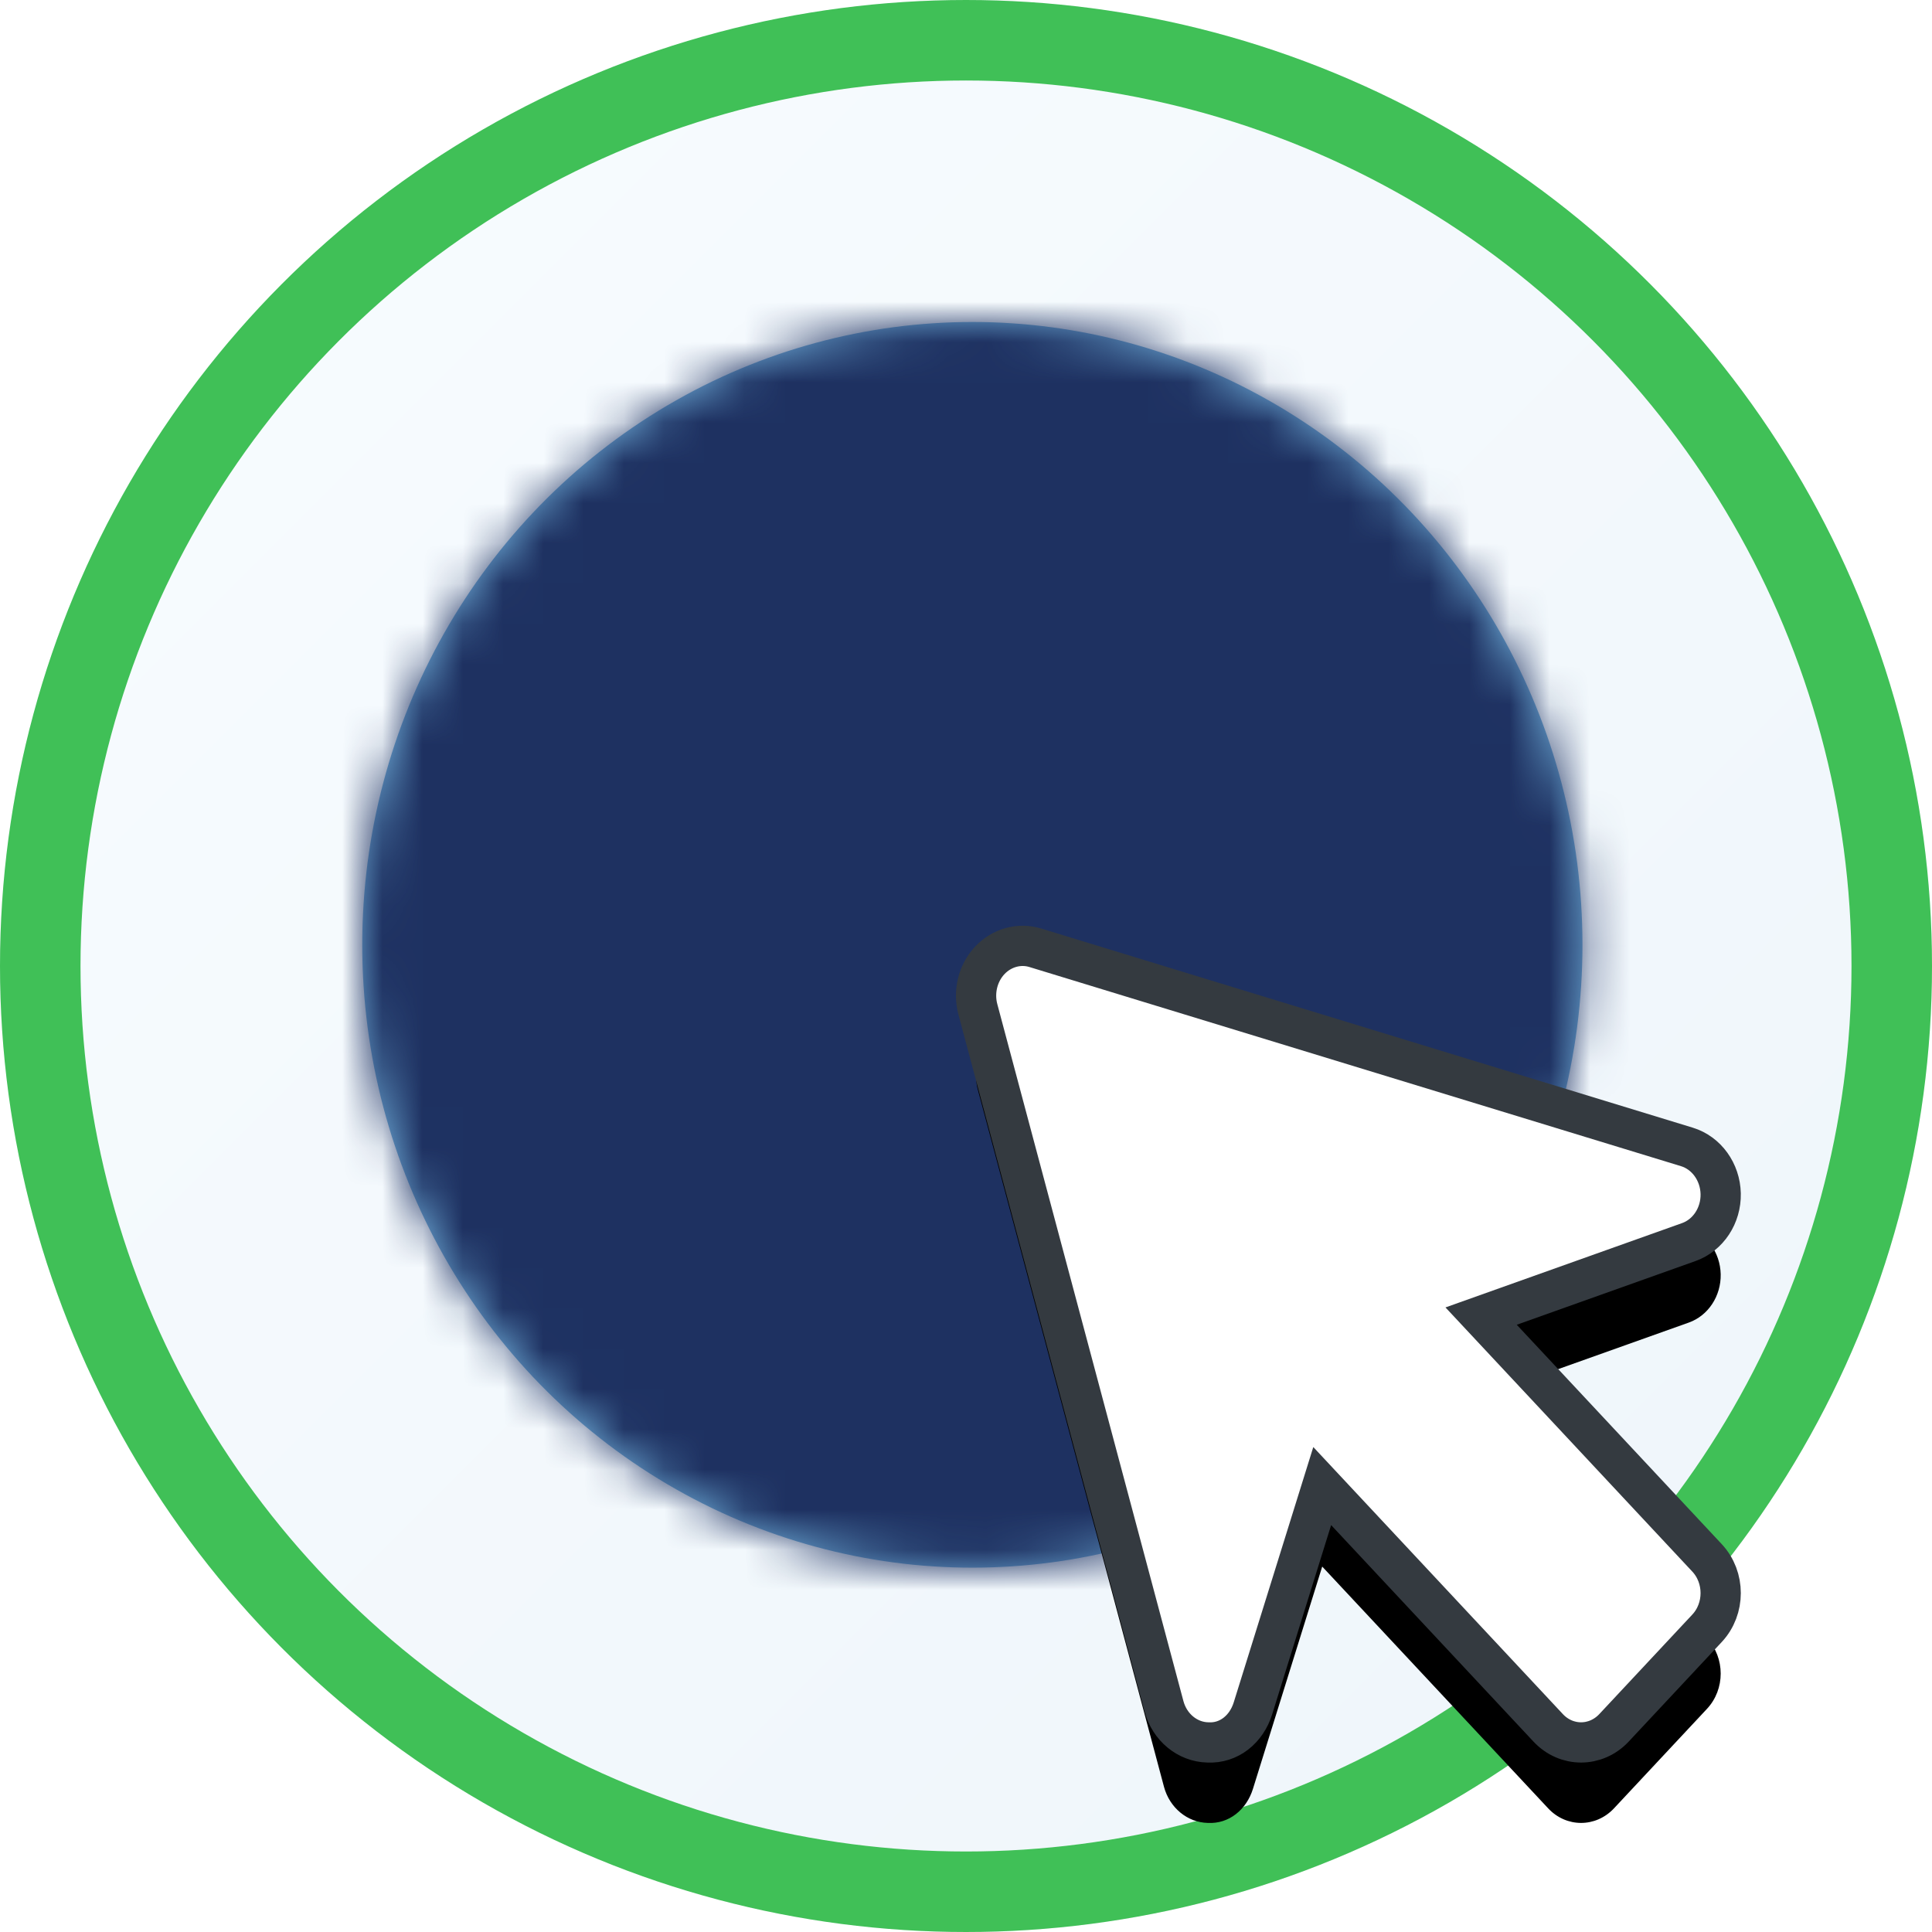 <?xml version="1.0" encoding="UTF-8"?>
<svg width="48px" height="48px" viewBox="0 0 48 48" version="1.1" xmlns="http://www.w3.org/2000/svg" xmlns:xlink="http://www.w3.org/1999/xlink">
    <!-- Generator: Sketch 49.3 (51167) - http://www.bohemiancoding.com/sketch -->
    <title>Icons / 04-HoverClickRecord</title>
    <desc>Created with Sketch.</desc>
    <defs>
        <linearGradient x1="100%" y1="100%" x2="0%" y2="0%" id="linearGradient-1">
            <stop stop-color="#EEF5FA" offset="0%"></stop>
            <stop stop-color="#F8FCFF" offset="100%"></stop>
        </linearGradient>
        <ellipse id="path-2" cx="35.158" cy="35.474" rx="15.158" ry="15.474"></ellipse>
        <path d="M27.75,15.658 C27.738,15.116 27.398,14.644 26.91,14.495 L10.724,9.548 C10.325,9.424 9.887,9.544 9.589,9.862 C9.292,10.18 9.179,10.644 9.295,11.077 L13.919,28.393 C14.059,28.914 14.5,29.278 15.007,29.29 C15.535,29.319 15.969,28.959 16.129,28.444 L17.85,22.921 L23.464,28.928 C23.689,29.169 23.985,29.29 24.281,29.29 C24.577,29.29 24.873,29.169 25.099,28.928 L27.411,26.454 C27.863,25.97 27.863,25.189 27.411,24.705 L21.798,18.698 L26.96,16.858 C27.44,16.686 27.761,16.2 27.75,15.658 Z" id="path-4"></path>
        <filter x="-16.2%" y="-10.1%" width="132.4%" height="135.4%" filterUnits="objectBoundingBox" id="filter-5">
            <feMorphology radius="0.5" operator="dilate" in="SourceAlpha" result="shadowSpreadOuter1"></feMorphology>
            <feOffset dx="0" dy="2" in="shadowSpreadOuter1" result="shadowOffsetOuter1"></feOffset>
            <feGaussianBlur stdDeviation="0.5" in="shadowOffsetOuter1" result="shadowBlurOuter1"></feGaussianBlur>
            <feComposite in="shadowBlurOuter1" in2="SourceAlpha" operator="out" result="shadowBlurOuter1"></feComposite>
            <feColorMatrix values="0 0 0 0 0.286   0 0 0 0 0.314   0 0 0 0 0.341  0 0 0 0.16 0" type="matrix" in="shadowBlurOuter1"></feColorMatrix>
        </filter>
    </defs>
    <g id="Icons-/-04-HoverClickRecord" stroke="none" stroke-width="1" fill="none" fill-rule="evenodd">
        <path d="M24,0 C30.365,0 36.47,2.529 40.971,7.029 C45.471,11.53 48,17.635 48,24 C48,30.365 45.471,36.47 40.971,40.971 C36.47,45.471 30.365,48 24,48 C17.635,48 11.53,45.471 7.029,40.971 C2.529,36.47 0,30.365 0,24 C0,17.635 2.529,11.53 7.029,7.029 C11.53,2.529 17.635,0 24,0 Z" id="bg" fill="url(#linearGradient-1)"></path>
        <g id="secondary" stroke="#40C057" stroke-width="2">
            <circle id="green-&quot;rectangle&quot;" cx="24" cy="24" r="23"></circle>
        </g>
        <g id="primary" transform="translate(-11, -12)">
            <mask id="mask-3" fill="white">
                <use xlink:href="#path-2"></use>
            </mask>
            <use id="Oval-3" fill-opacity="0.8" fill="#4D98CE" xlink:href="#path-2"></use>
            <g id="🎨Colors--/-dynamics" mask="url(#mask-3)" fill="#1E3161">
                <rect id="Icon-Shade" x="0" y="0" width="72" height="72"></rect>
            </g>
        </g>
        <g id="Icons-/-Interaction-/-02-Cursor" transform="translate(15, 14)">
            <g id="Fill-1">
                <use fill="black" fill-opacity="1" filter="url(#filter-5)" xlink:href="#path-4"></use>
                <use stroke="#343A40" stroke-width="1" fill="#FFFFFF" fill-rule="evenodd" xlink:href="#path-4"></use>
            </g>
        </g>
    </g>
</svg>